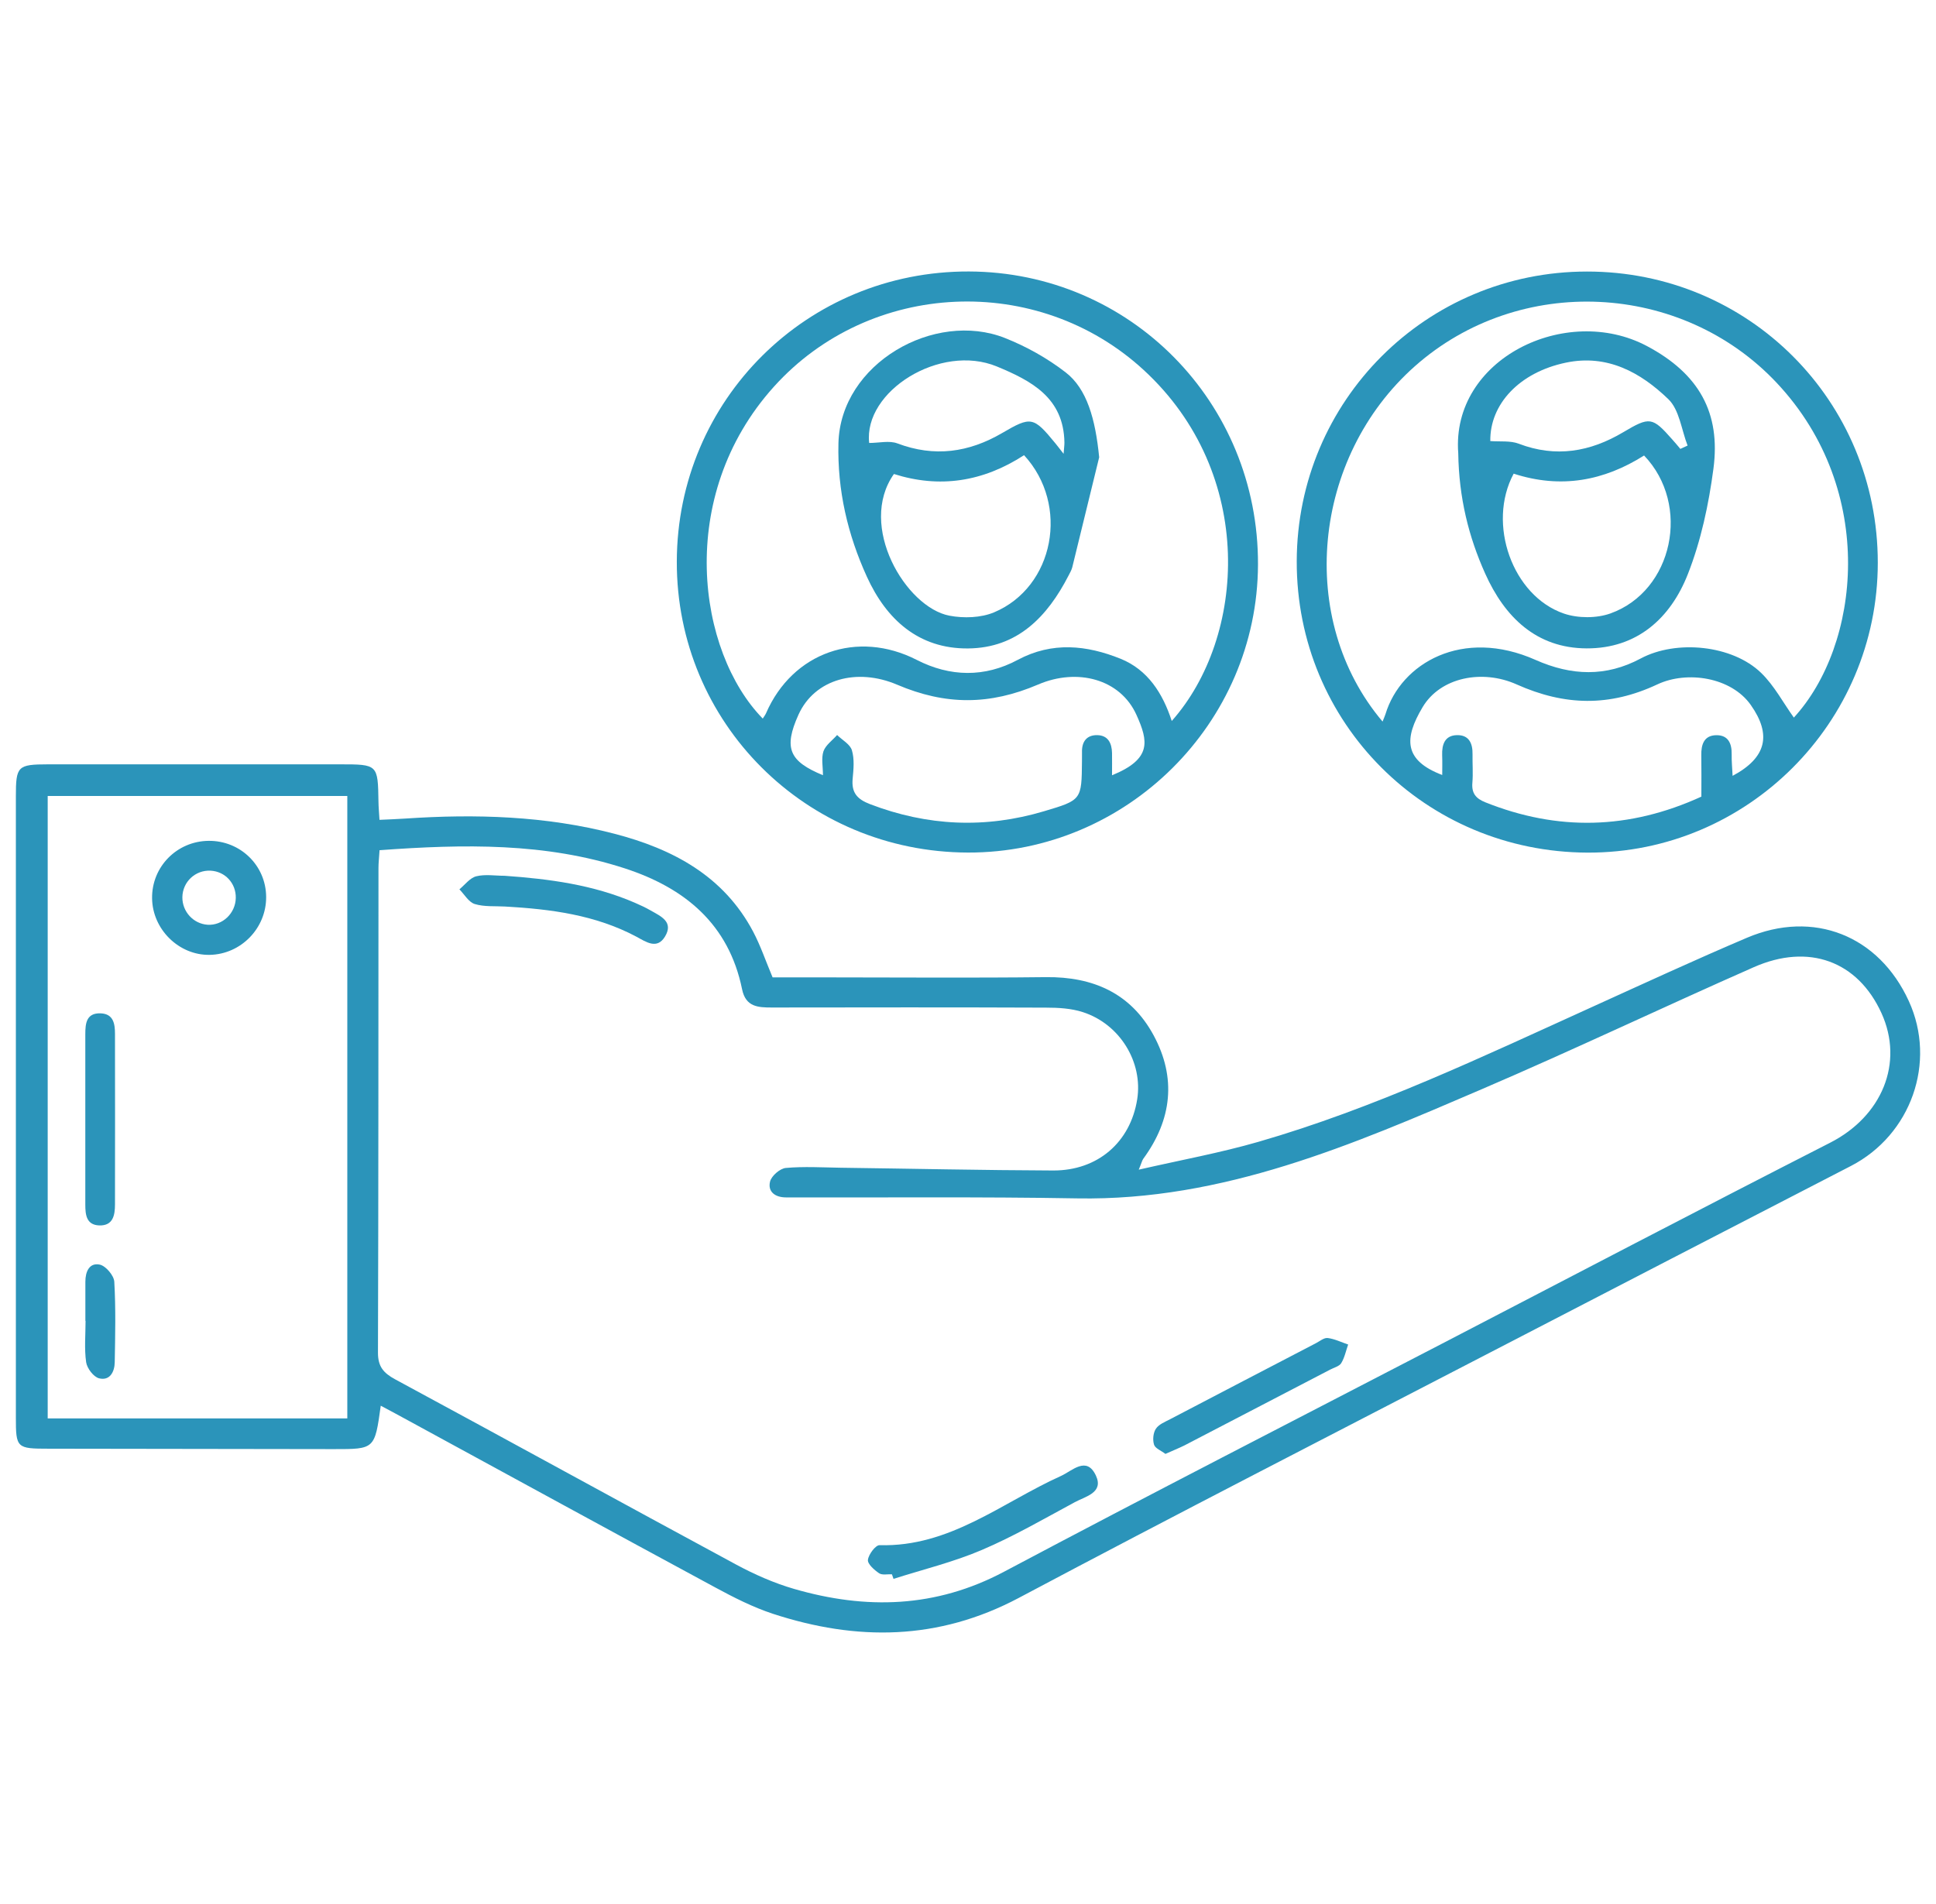 <svg width="61" height="60" viewBox="0 0 61 60" fill="none" xmlns="http://www.w3.org/2000/svg">
<path d="M11.997 44.297C11.807 45.67 11.807 45.666 10.515 45.665C7.52 45.659 4.524 45.657 1.53 45.652C0.524 45.652 0.5 45.63 0.5 44.664C0.5 38.144 0.5 31.623 0.5 25.103C0.5 24.139 0.552 24.088 1.518 24.086C4.581 24.084 7.647 24.086 10.711 24.086C11.905 24.086 11.907 24.088 11.925 25.266C11.927 25.426 11.942 25.586 11.957 25.835C12.237 25.822 12.502 25.813 12.768 25.795C14.986 25.645 17.192 25.71 19.354 26.272C21.192 26.75 22.798 27.596 23.731 29.36C23.965 29.804 24.127 30.287 24.343 30.799C24.807 30.799 25.288 30.799 25.769 30.799C28.166 30.799 30.562 30.82 32.957 30.792C34.444 30.776 35.632 31.301 36.347 32.623C37.073 33.963 36.926 35.283 36.024 36.514C35.986 36.566 35.973 36.636 35.88 36.859C37.208 36.555 38.443 36.33 39.645 35.983C43.304 34.927 46.734 33.288 50.189 31.721C51.802 30.989 53.409 30.246 55.039 29.553C57.142 28.657 59.201 29.481 60.145 31.55C61.025 33.476 60.215 35.764 58.318 36.743C54.536 38.695 50.755 40.649 46.976 42.608C42.013 45.182 37.036 47.731 32.1 50.354C29.563 51.7 26.993 51.718 24.352 50.854C23.723 50.647 23.12 50.34 22.536 50.024C19.317 48.286 16.106 46.529 12.893 44.78C12.617 44.627 12.336 44.479 11.997 44.297ZM11.959 26.792C11.944 27.035 11.925 27.194 11.925 27.35C11.922 32.442 11.925 37.533 11.909 42.623C11.907 43.062 12.082 43.266 12.447 43.464C16.031 45.399 19.598 47.362 23.181 49.296C23.764 49.611 24.385 49.886 25.019 50.07C27.285 50.727 29.482 50.673 31.637 49.528C36.209 47.101 40.815 44.741 45.409 42.356C49.492 40.236 53.568 38.101 57.666 36.009C59.294 35.178 59.999 33.5 59.281 31.924C58.536 30.291 56.995 29.712 55.257 30.479C52.395 31.741 49.57 33.087 46.696 34.32C42.614 36.073 38.535 37.845 33.945 37.764C30.885 37.71 27.823 37.742 24.761 37.733C24.431 37.733 24.184 37.559 24.263 37.235C24.306 37.056 24.575 36.822 24.759 36.805C25.331 36.754 25.91 36.789 26.485 36.798C28.719 36.827 30.953 36.877 33.187 36.885C34.594 36.888 35.617 35.99 35.831 34.643C36.017 33.472 35.287 32.269 34.114 31.893C33.751 31.776 33.346 31.753 32.959 31.753C30.079 31.741 27.2 31.745 24.32 31.749C23.884 31.749 23.497 31.732 23.382 31.175C22.964 29.124 21.583 27.983 19.688 27.365C17.183 26.55 14.613 26.598 11.959 26.792ZM10.943 44.697C10.943 38.116 10.943 31.609 10.943 25.083C7.763 25.083 4.626 25.083 1.503 25.083C1.503 31.647 1.503 38.157 1.503 44.697C4.657 44.697 7.761 44.697 10.943 44.697Z" fill="#2B94BA"/>
<path d="M59.166 17.735C59.164 22.775 55.05 26.886 50.021 26.868C44.908 26.849 40.847 22.779 40.858 17.688C40.869 12.627 44.941 8.559 50.001 8.557C55.096 8.553 59.168 12.631 59.166 17.735ZM43.562 22.738C43.604 22.631 43.634 22.569 43.654 22.504C44.143 20.897 46.082 19.772 48.384 20.796C49.514 21.297 50.602 21.336 51.695 20.751C52.814 20.152 54.584 20.322 55.494 21.208C55.905 21.608 56.186 22.145 56.521 22.613C58.602 20.349 59.172 15.468 55.988 12.072C52.993 8.878 47.874 8.622 44.581 11.54C41.339 14.414 40.845 19.527 43.562 22.738ZM53.607 25.104C53.607 24.624 53.612 24.211 53.605 23.798C53.599 23.463 53.69 23.175 54.073 23.168C54.453 23.161 54.569 23.428 54.562 23.774C54.558 23.992 54.58 24.209 54.591 24.449C55.668 23.874 55.821 23.148 55.164 22.215C54.547 21.339 53.157 21.127 52.222 21.566C50.712 22.274 49.304 22.246 47.783 21.566C46.711 21.087 45.387 21.334 44.821 22.289C44.244 23.26 44.216 23.955 45.442 24.422C45.442 24.202 45.448 24.001 45.44 23.798C45.429 23.461 45.522 23.175 45.905 23.166C46.285 23.157 46.404 23.424 46.397 23.771C46.392 24.069 46.417 24.372 46.392 24.669C46.364 24.998 46.504 25.164 46.799 25.282C49.077 26.193 51.325 26.147 53.607 25.104Z" fill="#2B94BA"/>
<path d="M30.5 26.866C25.393 26.853 21.312 22.773 21.325 17.695C21.338 12.603 25.428 8.539 30.529 8.555C35.608 8.572 39.658 12.681 39.637 17.794C39.619 22.79 35.499 26.879 30.5 26.866ZM36.92 22.72C39.258 20.086 39.593 14.935 36.037 11.661C32.693 8.583 27.41 8.828 24.385 12.185C21.261 15.652 21.985 20.552 24.033 22.644C24.07 22.585 24.11 22.536 24.136 22.477C24.971 20.556 27.017 19.839 28.885 20.795C29.937 21.334 31.025 21.352 32.065 20.795C33.158 20.211 34.242 20.331 35.307 20.759C36.163 21.105 36.636 21.846 36.92 22.72ZM35.038 24.431C36.297 23.916 36.181 23.358 35.81 22.532C35.298 21.391 33.939 21.044 32.712 21.57C31.18 22.226 29.795 22.228 28.264 21.575C27.003 21.039 25.67 21.393 25.159 22.521C24.68 23.583 24.873 23.992 25.93 24.429C25.93 24.158 25.873 23.894 25.946 23.675C26.015 23.478 26.227 23.332 26.376 23.162C26.538 23.321 26.787 23.454 26.842 23.643C26.925 23.92 26.894 24.239 26.866 24.536C26.824 24.974 27.001 25.183 27.414 25.341C29.222 26.034 31.045 26.116 32.896 25.564C34.081 25.212 34.08 25.207 34.091 23.986C34.091 23.894 34.094 23.802 34.092 23.71C34.081 23.378 34.233 23.162 34.568 23.166C34.911 23.17 35.032 23.417 35.038 23.73C35.042 23.955 35.038 24.182 35.038 24.431Z" fill="#2B94BA"/>
<path d="M28.103 49.61C27.967 49.602 27.797 49.643 27.699 49.577C27.546 49.473 27.331 49.284 27.347 49.154C27.369 48.979 27.589 48.688 27.714 48.692C29.928 48.756 31.567 47.35 33.429 46.511C33.788 46.349 34.234 45.871 34.529 46.496C34.785 47.04 34.199 47.156 33.866 47.337C32.898 47.859 31.941 48.415 30.931 48.845C30.039 49.226 29.082 49.457 28.153 49.754C28.136 49.708 28.12 49.66 28.103 49.61Z" fill="#2B94BA"/>
<path d="M36.721 45.816C36.587 45.713 36.398 45.643 36.362 45.525C36.314 45.374 36.334 45.151 36.421 45.022C36.513 44.883 36.71 44.806 36.872 44.721C38.4 43.921 39.931 43.125 41.461 42.328C41.582 42.266 41.717 42.15 41.833 42.164C42.054 42.192 42.264 42.297 42.478 42.369C42.408 42.566 42.367 42.782 42.259 42.957C42.196 43.058 42.028 43.097 41.907 43.162C40.377 43.958 38.847 44.756 37.315 45.551C37.132 45.641 36.941 45.717 36.721 45.816Z" fill="#2B94BA"/>
<path d="M15.9 27.598C17.308 27.697 18.693 27.881 20.001 28.447C20.169 28.521 20.339 28.597 20.497 28.689C20.814 28.871 21.236 29.045 20.953 29.513C20.7 29.931 20.357 29.681 20.051 29.517C18.759 28.829 17.349 28.648 15.916 28.567C15.594 28.549 15.257 28.58 14.958 28.488C14.768 28.429 14.633 28.186 14.475 28.025C14.65 27.881 14.807 27.664 15.006 27.614C15.288 27.544 15.601 27.598 15.9 27.598Z" fill="#2B94BA"/>
<path d="M6.57 26.497C7.573 26.486 8.381 27.273 8.386 28.265C8.392 29.251 7.592 30.072 6.607 30.09C5.639 30.108 4.801 29.286 4.792 28.304C4.78 27.314 5.573 26.508 6.57 26.497ZM7.429 28.298C7.439 27.835 7.096 27.463 6.637 27.437C6.156 27.412 5.754 27.788 5.746 28.272C5.741 28.728 6.093 29.111 6.541 29.141C7.011 29.17 7.42 28.781 7.429 28.298Z" fill="#2B94BA"/>
<path d="M2.688 35.279C2.688 34.385 2.688 33.489 2.688 32.595C2.688 32.252 2.718 31.915 3.175 31.933C3.578 31.95 3.623 32.269 3.623 32.58C3.626 34.37 3.626 36.158 3.623 37.948C3.623 38.288 3.567 38.632 3.123 38.616C2.723 38.599 2.688 38.282 2.688 37.963C2.69 37.067 2.688 36.173 2.688 35.279Z" fill="#2B94BA"/>
<path d="M2.69 41.624C2.69 41.211 2.69 40.798 2.69 40.387C2.69 40.074 2.814 39.783 3.143 39.851C3.332 39.891 3.588 40.192 3.601 40.389C3.65 41.233 3.63 42.083 3.615 42.931C3.61 43.235 3.457 43.519 3.121 43.434C2.948 43.39 2.742 43.119 2.714 42.926C2.653 42.5 2.696 42.057 2.696 41.622C2.692 41.624 2.69 41.624 2.69 41.624Z" fill="#2B94BA"/>
<path d="M45.947 14.283C45.717 11.305 49.348 9.554 51.892 10.905C53.546 11.783 54.217 13.022 53.988 14.765C53.839 15.894 53.596 17.038 53.181 18.093C52.635 19.483 51.579 20.439 49.99 20.432C48.401 20.425 47.407 19.439 46.795 18.074C46.275 16.915 45.968 15.687 45.947 14.283ZM47.693 14.926C46.845 16.506 47.656 18.78 49.276 19.335C49.719 19.486 50.303 19.488 50.742 19.331C52.716 18.624 53.289 15.905 51.802 14.354C50.541 15.151 49.184 15.411 47.693 14.926ZM52.945 14.146C53.02 14.111 53.098 14.076 53.173 14.041C52.98 13.545 52.915 12.913 52.565 12.577C51.693 11.737 50.646 11.156 49.343 11.427C47.868 11.733 46.939 12.743 46.957 13.899C47.269 13.923 47.588 13.881 47.852 13.982C49.02 14.428 50.102 14.24 51.144 13.621C51.979 13.125 52.062 13.136 52.688 13.846C52.777 13.943 52.86 14.046 52.945 14.146Z" fill="#2B94BA"/>
<path d="M34.633 14.41C34.35 15.566 34.07 16.722 33.785 17.878C33.762 17.966 33.715 18.047 33.672 18.13C33.003 19.433 32.061 20.421 30.5 20.434C28.94 20.447 27.924 19.515 27.314 18.174C26.71 16.849 26.381 15.452 26.418 13.966C26.481 11.45 29.449 9.772 31.668 10.653C32.343 10.921 33.001 11.289 33.574 11.732C34.249 12.25 34.515 13.21 34.633 14.41ZM32.266 14.344C30.962 15.19 29.596 15.391 28.166 14.937C27.012 16.572 28.542 19.142 29.917 19.402C30.367 19.487 30.907 19.47 31.32 19.297C33.215 18.503 33.713 15.912 32.266 14.344ZM33.512 14.301C33.526 14.111 33.539 14.027 33.538 13.942C33.514 12.535 32.502 12.001 31.41 11.549C29.62 10.81 27.204 12.334 27.386 13.959C27.696 13.959 28.02 13.876 28.276 13.973C29.442 14.414 30.525 14.259 31.574 13.647C32.489 13.112 32.562 13.127 33.257 13.975C33.324 14.056 33.388 14.143 33.512 14.301Z" fill="#2B94BA"/>
</svg>
